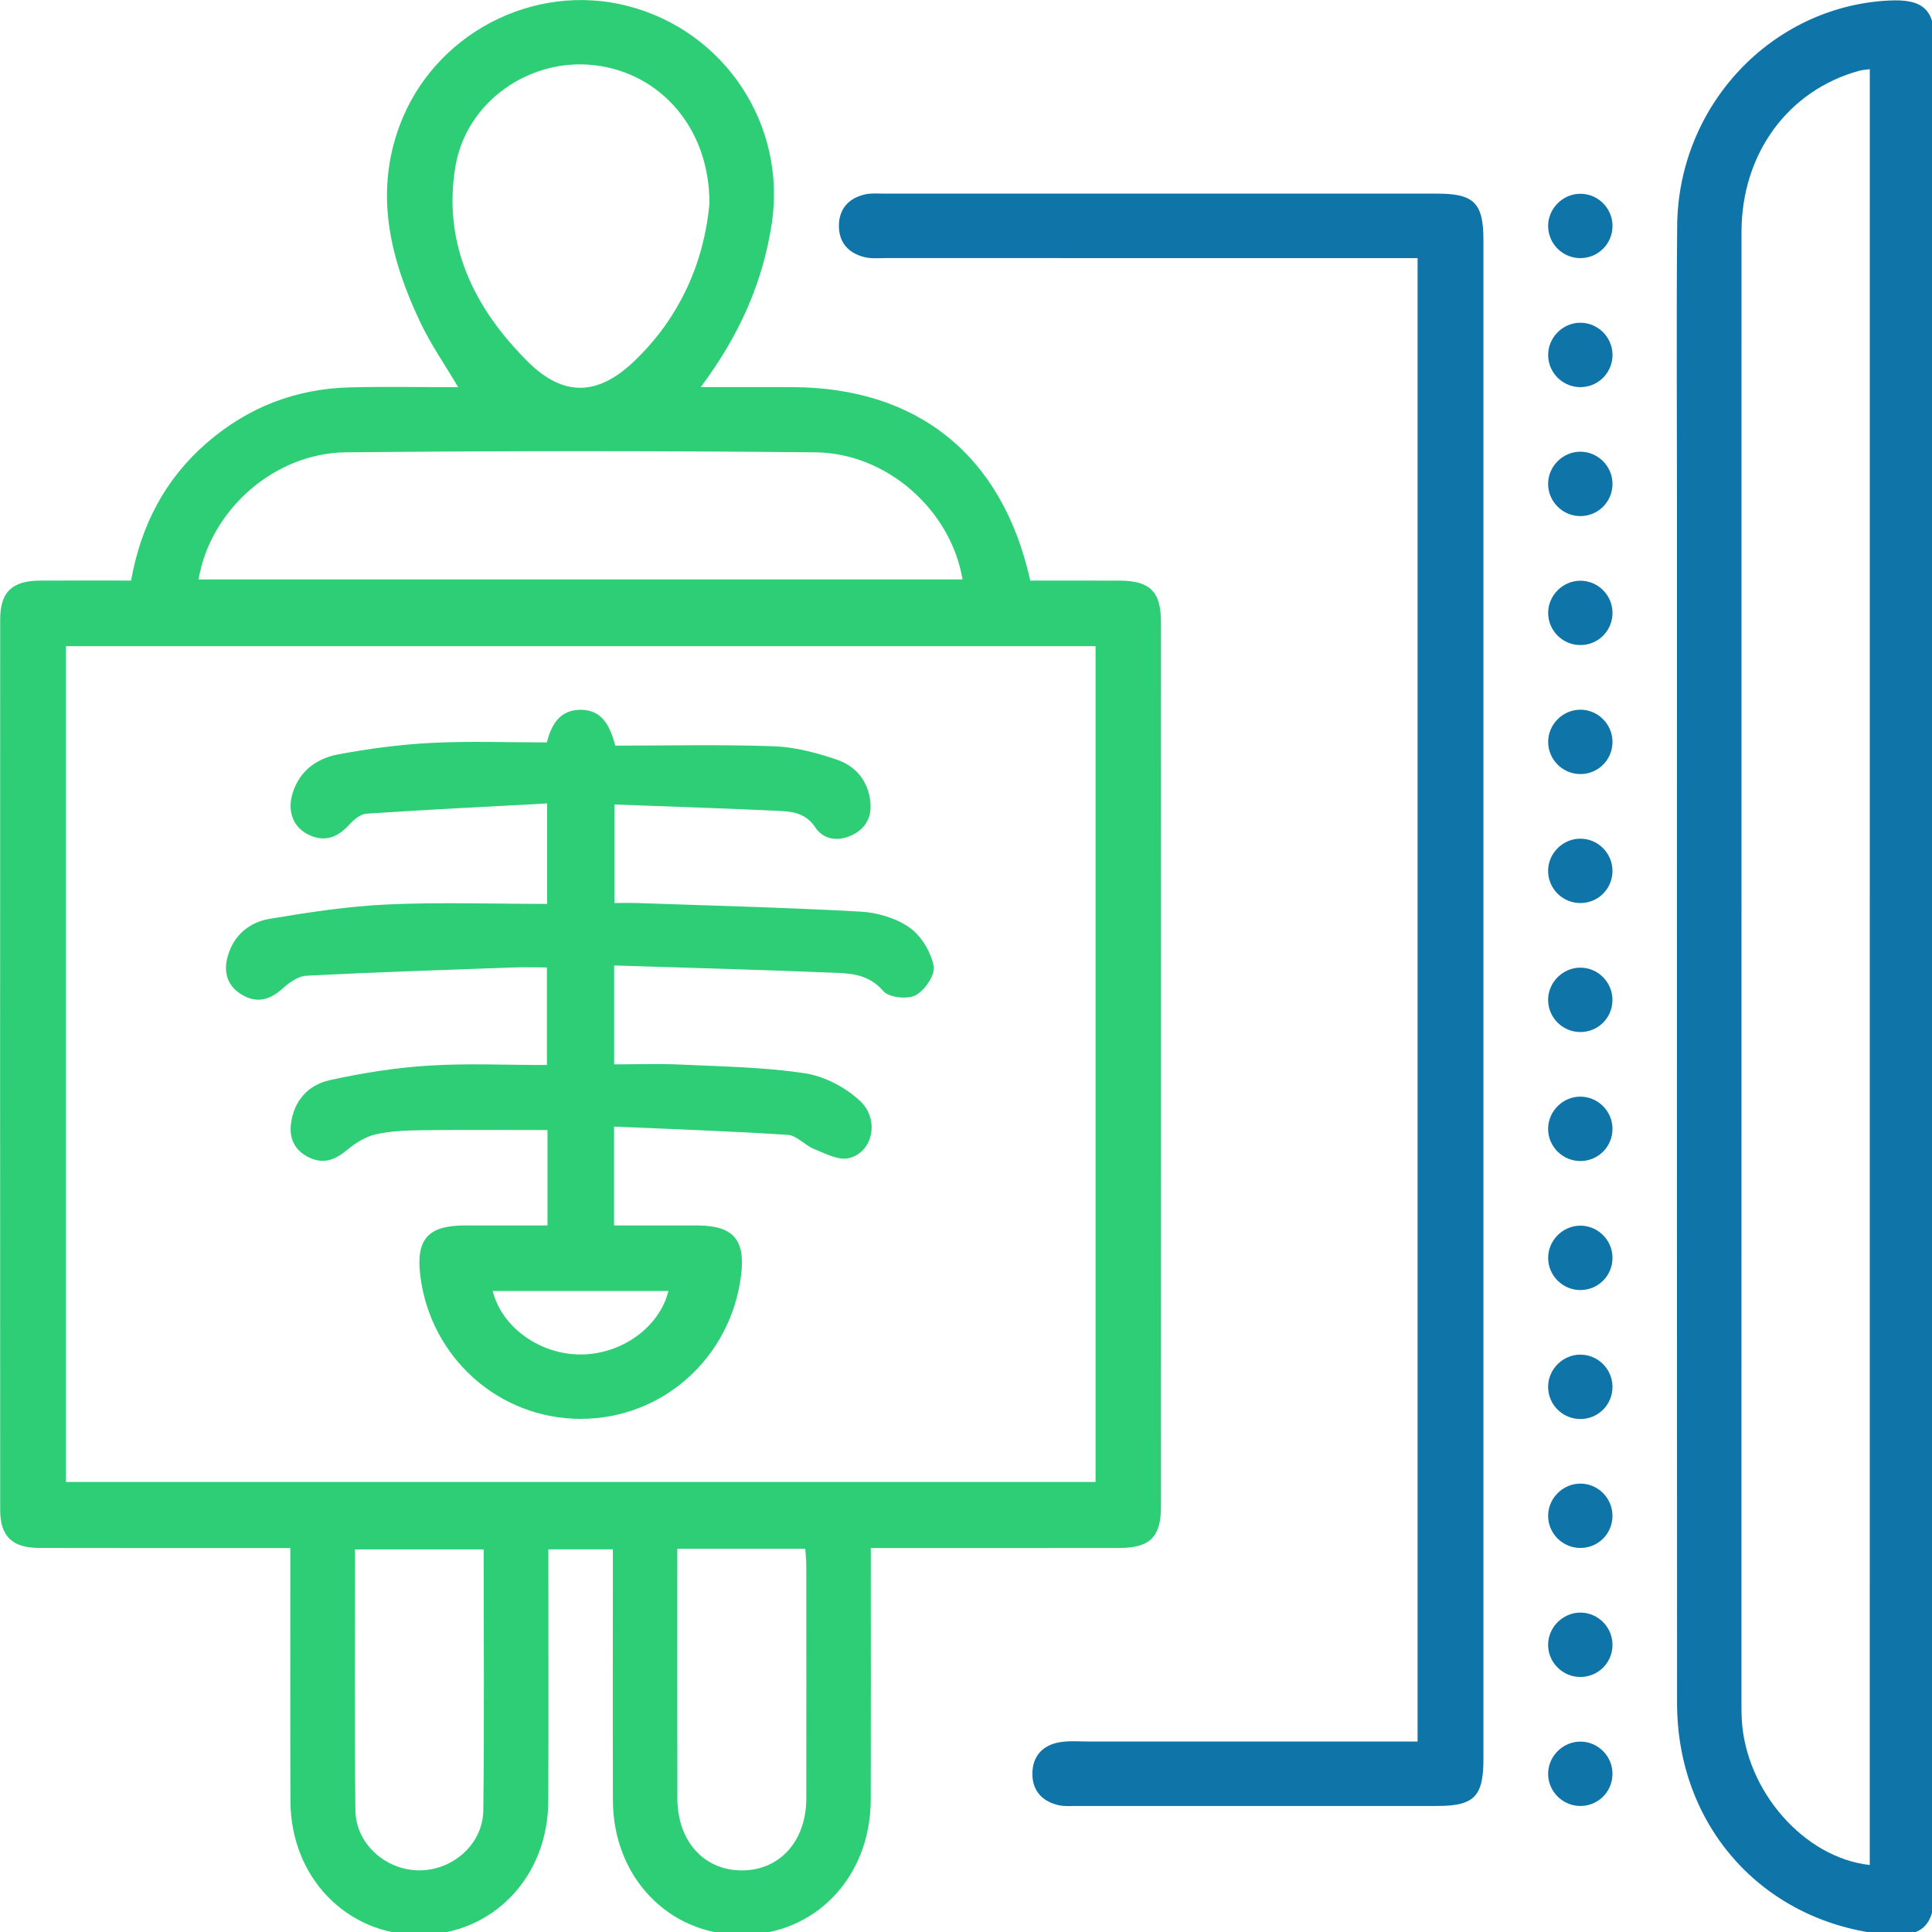 <?xml version="1.0" encoding="utf-8"?>
<!-- Generator: Adobe Illustrator 27.8.1, SVG Export Plug-In . SVG Version: 6.00 Build 0)  -->
<svg version="1.1" id="Layer_1" xmlns="http://www.w3.org/2000/svg" xmlns:xlink="http://www.w3.org/1999/xlink" x="0px" y="0px"
	 viewBox="0 0 50 50" enable-background="new 0 0 50 50" xml:space="preserve">
<g>
	<path fill="#2DCE76" d="M7.514,40.062c-0.242,0-0.428,0-0.615,0c-1.965,0-3.929,0.003-5.894-0.002
		c-0.688-0.002-0.999-0.303-1-0.979c-0.003-7.685-0.003-15.369,0-23.054c0-0.706,0.306-0.996,1.03-1.001
		c0.779-0.005,1.558-0.001,2.357-0.001c0.257-1.435,0.881-2.628,1.958-3.562c1.064-0.923,2.306-1.404,3.712-1.438
		c0.917-0.022,1.835-0.004,2.795-0.004c-0.348-0.591-0.713-1.115-0.982-1.684c-0.769-1.626-1.194-3.305-0.534-5.084
		c0.881-2.374,3.468-3.727,5.904-3.098c2.514,0.648,4.113,3.078,3.729,5.624c-0.233,1.544-0.849,2.916-1.84,4.24
		c0.839,0,1.593,0,2.348,0c3.263,0.001,5.463,1.763,6.181,5.007c0.76,0,1.537-0.003,2.315,0.001
		c0.784,0.003,1.068,0.285,1.068,1.069c0.002,7.632,0.002,15.265,0,22.897c0,0.783-0.287,1.067-1.07,1.068
		c-2.12,0.003-4.24,0.001-6.44,0.001c0,0.203,0,0.386,0,0.568c0,1.982,0.004,3.964-0.001,5.946
		c-0.006,2.013-1.443,3.507-3.355,3.499c-1.886-0.008-3.313-1.501-3.318-3.483c-0.006-2.153-0.001-4.307-0.001-6.495
		c-0.558,0-1.085,0-1.669,0c0,0.195,0,0.381,0,0.566c0,1.982,0.006,3.964-0.002,5.946c-0.007,1.977-1.446,3.465-3.336,3.466
		c-1.889,0-3.331-1.491-3.337-3.464C7.509,44.456,7.514,42.301,7.514,40.062z M28.353,16.723c-8.896,0-17.767,0-26.647,0
		c0,7.231,0,14.433,0,21.631c8.905,0,17.776,0,26.647,0C28.353,31.126,28.353,23.936,28.353,16.723z M5.139,14.996
		c6.613,0,13.19,0,19.771,0c-0.3-1.791-1.951-3.272-3.812-3.29c-4.048-0.04-8.098-0.04-12.146,0
		C7.094,11.723,5.438,13.207,5.139,14.996z M18.36,5.27c0.007-1.945-1.261-3.377-2.965-3.581c-1.674-0.2-3.323,0.93-3.608,2.615
		c-0.339,2.013,0.487,3.678,1.879,5.062c0.903,0.897,1.785,0.884,2.71,0.016C17.624,8.213,18.23,6.727,18.36,5.27z M12.517,40.099
		c-1.142,0-2.225,0-3.329,0c0,2.277-0.019,4.516,0.01,6.755c0.011,0.871,0.791,1.551,1.655,1.551c0.866,0,1.643-0.677,1.655-1.551
		C12.536,44.616,12.517,42.376,12.517,40.099z M17.529,40.082c0,2.187-0.002,4.322,0.001,6.457c0.001,1.105,0.683,1.865,1.665,1.867
		c0.984,0.002,1.67-0.757,1.672-1.86c0.003-1.998,0.001-3.996,0-5.993c0-0.151-0.016-0.301-0.026-0.47
		C19.735,40.082,18.665,40.082,17.529,40.082z"/>
	<path fill="#0F75A8" d="M50.076,25.038c0,7.928,0,15.856,0,23.783c0,1.066-0.333,1.356-1.406,1.23
		c-3.091-0.363-5.266-2.816-5.268-5.974C43.396,33.768,43.4,23.458,43.4,13.148c0-2.434-0.016-4.868,0.005-7.302
		c0.027-3.117,2.441-5.675,5.471-5.832c0.901-0.047,1.2,0.234,1.2,1.136C50.076,9.113,50.076,17.076,50.076,25.038z M48.39,1.79
		c-0.104,0.015-0.19,0.019-0.271,0.041c-1.844,0.504-3.049,2.147-3.049,4.176c-0.002,12.689-0.001,25.378-0.001,38.067
		c0,0.139,0,0.278,0.007,0.417c0.101,1.858,1.612,3.587,3.313,3.775C48.39,32.78,48.39,17.296,48.39,1.79z"/>
	<path fill="#0F75A8" d="M36.687,6.68c-0.24,0-0.447,0-0.653,0c-4.363,0-8.725,0-13.088-0.001c-0.191,0-0.389,0.02-0.571-0.024
		c-0.417-0.101-0.668-0.379-0.664-0.818c0.004-0.438,0.257-0.711,0.677-0.806c0.166-0.038,0.346-0.02,0.519-0.02
		c4.762-0.001,9.525-0.001,14.287,0c0.955,0,1.197,0.243,1.197,1.202c0,13.105,0,26.211,0,39.316c0,0.964-0.241,1.209-1.191,1.209
		c-3.111,0.001-6.222,0-9.334,0c-0.156,0-0.318,0.015-0.467-0.019c-0.42-0.096-0.678-0.366-0.681-0.803
		c-0.003-0.462,0.26-0.752,0.71-0.828c0.254-0.043,0.52-0.017,0.781-0.017c2.625-0.001,5.249,0,7.874,0c0.189,0,0.378,0,0.604,0
		C36.687,32.276,36.687,19.512,36.687,6.68z"/>
	<path fill="#0F75A8" d="M40.918,6.68c-0.455,0.01-0.834-0.347-0.852-0.8c-0.019-0.468,0.372-0.87,0.842-0.865
		c0.453,0.004,0.821,0.375,0.824,0.829C41.733,6.3,41.374,6.67,40.918,6.68z"/>
	<path fill="#0F75A8" d="M40.877,8.353c0.452-0.013,0.835,0.346,0.854,0.799c0.019,0.456-0.329,0.84-0.783,0.866
		c-0.474,0.027-0.876-0.347-0.882-0.821C40.06,8.747,40.427,8.365,40.877,8.353z"/>
	<path fill="#0F75A8" d="M41.731,12.507c0.009,0.457-0.345,0.832-0.801,0.849c-0.474,0.017-0.869-0.367-0.865-0.84
		c0.004-0.45,0.379-0.823,0.829-0.826C41.347,11.688,41.722,12.054,41.731,12.507z"/>
	<path fill="#0F75A8" d="M40.066,15.862c0-0.45,0.372-0.826,0.822-0.833c0.452-0.007,0.83,0.356,0.843,0.809
		c0.014,0.477-0.368,0.864-0.845,0.856C40.432,16.687,40.066,16.315,40.066,15.862z"/>
	<path fill="#0F75A8" d="M41.731,19.176c0.013,0.456-0.338,0.836-0.793,0.856c-0.473,0.021-0.872-0.359-0.872-0.832
		c0-0.45,0.371-0.826,0.822-0.833C41.339,18.36,41.717,18.723,41.731,19.176z"/>
	<path fill="#0F75A8" d="M41.731,22.535c0.002,0.457-0.358,0.826-0.814,0.836c-0.475,0.01-0.864-0.379-0.852-0.853
		c0.011-0.45,0.393-0.818,0.842-0.813C41.361,21.71,41.728,22.081,41.731,22.535z"/>
	<path fill="#0F75A8" d="M40.896,26.709c-0.454-0.002-0.825-0.368-0.831-0.822c-0.006-0.469,0.394-0.861,0.863-0.844
		c0.453,0.017,0.811,0.397,0.802,0.851C41.722,26.351,41.353,26.711,40.896,26.709z"/>
	<path fill="#0F75A8" d="M41.731,29.204c0.006,0.457-0.351,0.83-0.807,0.843c-0.475,0.014-0.867-0.372-0.859-0.846
		c0.008-0.45,0.385-0.821,0.835-0.82C41.353,28.383,41.725,28.751,41.731,29.204z"/>
	<path fill="#0F75A8" d="M41.731,32.535c0.01,0.457-0.343,0.833-0.799,0.851c-0.474,0.018-0.87-0.365-0.866-0.838
		c0.003-0.45,0.377-0.824,0.827-0.828C41.345,31.716,41.721,32.082,41.731,32.535z"/>
	<path fill="#0F75A8" d="M41.731,35.881c0.006,0.457-0.351,0.83-0.807,0.843c-0.475,0.014-0.867-0.372-0.859-0.846
		c0.008-0.45,0.385-0.821,0.835-0.82C41.353,35.059,41.725,35.427,41.731,35.881z"/>
	<path fill="#0F75A8" d="M41.731,39.233c-0.002,0.457-0.365,0.823-0.821,0.828c-0.475,0.006-0.861-0.387-0.844-0.86
		c0.016-0.449,0.401-0.814,0.85-0.805C41.368,38.405,41.733,38.779,41.731,39.233z"/>
	<path fill="#0F75A8" d="M41.731,42.589c-0.011,0.456-0.382,0.815-0.839,0.811c-0.474-0.004-0.853-0.407-0.826-0.878
		c0.025-0.448,0.42-0.806,0.867-0.788C41.386,41.754,41.742,42.135,41.731,42.589z"/>
	<path fill="#0F75A8" d="M40.923,45.073c0.453,0.013,0.814,0.39,0.808,0.844c-0.006,0.477-0.405,0.848-0.88,0.82
		c-0.452-0.026-0.805-0.416-0.785-0.867C40.086,45.421,40.474,45.06,40.923,45.073z"/>
	<path fill="#2DCE76" d="M15.923,19.297c1.364,0,2.736-0.032,4.106,0.016c0.544,0.019,1.098,0.168,1.619,0.343
		c0.505,0.17,0.833,0.565,0.879,1.126c0.032,0.385-0.137,0.674-0.492,0.838c-0.363,0.168-0.729,0.103-0.936-0.208
		c-0.232-0.349-0.553-0.407-0.891-0.424c-1.421-0.068-2.844-0.113-4.308-0.168c0,0.873,0,1.678,0,2.55
		c0.196,0,0.398-0.006,0.6,0.001c1.926,0.067,3.853,0.115,5.777,0.222c0.434,0.024,0.916,0.169,1.265,0.415
		c0.302,0.213,0.549,0.629,0.622,0.995c0.044,0.223-0.23,0.628-0.467,0.754c-0.212,0.112-0.692,0.061-0.835-0.106
		c-0.33-0.385-0.737-0.454-1.158-0.472c-1.924-0.08-3.849-0.131-5.81-0.193c0,0.891,0,1.696,0,2.56c0.579,0,1.148-0.022,1.716,0.005
		c1.075,0.051,2.158,0.064,3.218,0.225c0.51,0.078,1.062,0.366,1.438,0.724c0.516,0.493,0.308,1.341-0.307,1.475
		c-0.267,0.058-0.601-0.123-0.887-0.237c-0.241-0.096-0.45-0.353-0.684-0.368c-1.486-0.097-2.975-0.147-4.496-0.214
		c0,0.89,0,1.683,0,2.559c0.707,0,1.428-0.001,2.15,0c0.935,0.002,1.253,0.364,1.137,1.292c-0.268,2.137-2.033,3.715-4.155,3.713
		c-2.119-0.002-3.894-1.594-4.149-3.721c-0.111-0.928,0.205-1.283,1.146-1.284c0.708-0.001,1.416,0,2.148,0c0-0.844,0-1.637,0-2.47
		c-1.089,0-2.176-0.009-3.262,0.005c-0.399,0.005-0.806,0.021-1.192,0.109c-0.261,0.06-0.516,0.224-0.727,0.398
		c-0.293,0.243-0.585,0.375-0.95,0.216c-0.381-0.165-0.556-0.472-0.509-0.878c0.071-0.602,0.444-1.016,1.002-1.14
		c0.842-0.186,1.704-0.323,2.564-0.377c1.003-0.063,2.013-0.015,3.059-0.015c0-0.849,0-1.654,0-2.526
		c-0.3,0-0.607-0.009-0.913,0.002c-1.77,0.063-3.54,0.122-5.309,0.212c-0.208,0.011-0.439,0.17-0.604,0.32
		c-0.32,0.29-0.652,0.406-1.039,0.189c-0.405-0.227-0.518-0.594-0.391-1.027c0.157-0.538,0.561-0.866,1.077-0.953
		c1.006-0.169,2.023-0.325,3.04-0.372c1.368-0.062,2.74-0.015,4.145-0.015c0-0.862,0-1.667,0-2.6
		c-1.571,0.085-3.125,0.161-4.677,0.265c-0.157,0.01-0.33,0.159-0.448,0.288c-0.307,0.336-0.648,0.46-1.068,0.247
		c-0.389-0.197-0.537-0.614-0.392-1.073c0.182-0.577,0.628-0.893,1.174-0.996c0.799-0.15,1.612-0.257,2.424-0.298
		c0.987-0.05,1.979-0.012,2.979-0.012c0.124-0.492,0.357-0.846,0.878-0.845C15.547,18.372,15.777,18.731,15.923,19.297z
		 M17.299,33.411c-1.518,0-3.03,0-4.548,0c0.233,0.939,1.22,1.643,2.274,1.643C16.083,35.053,17.063,34.354,17.299,33.411z"/>
</g>
</svg>
